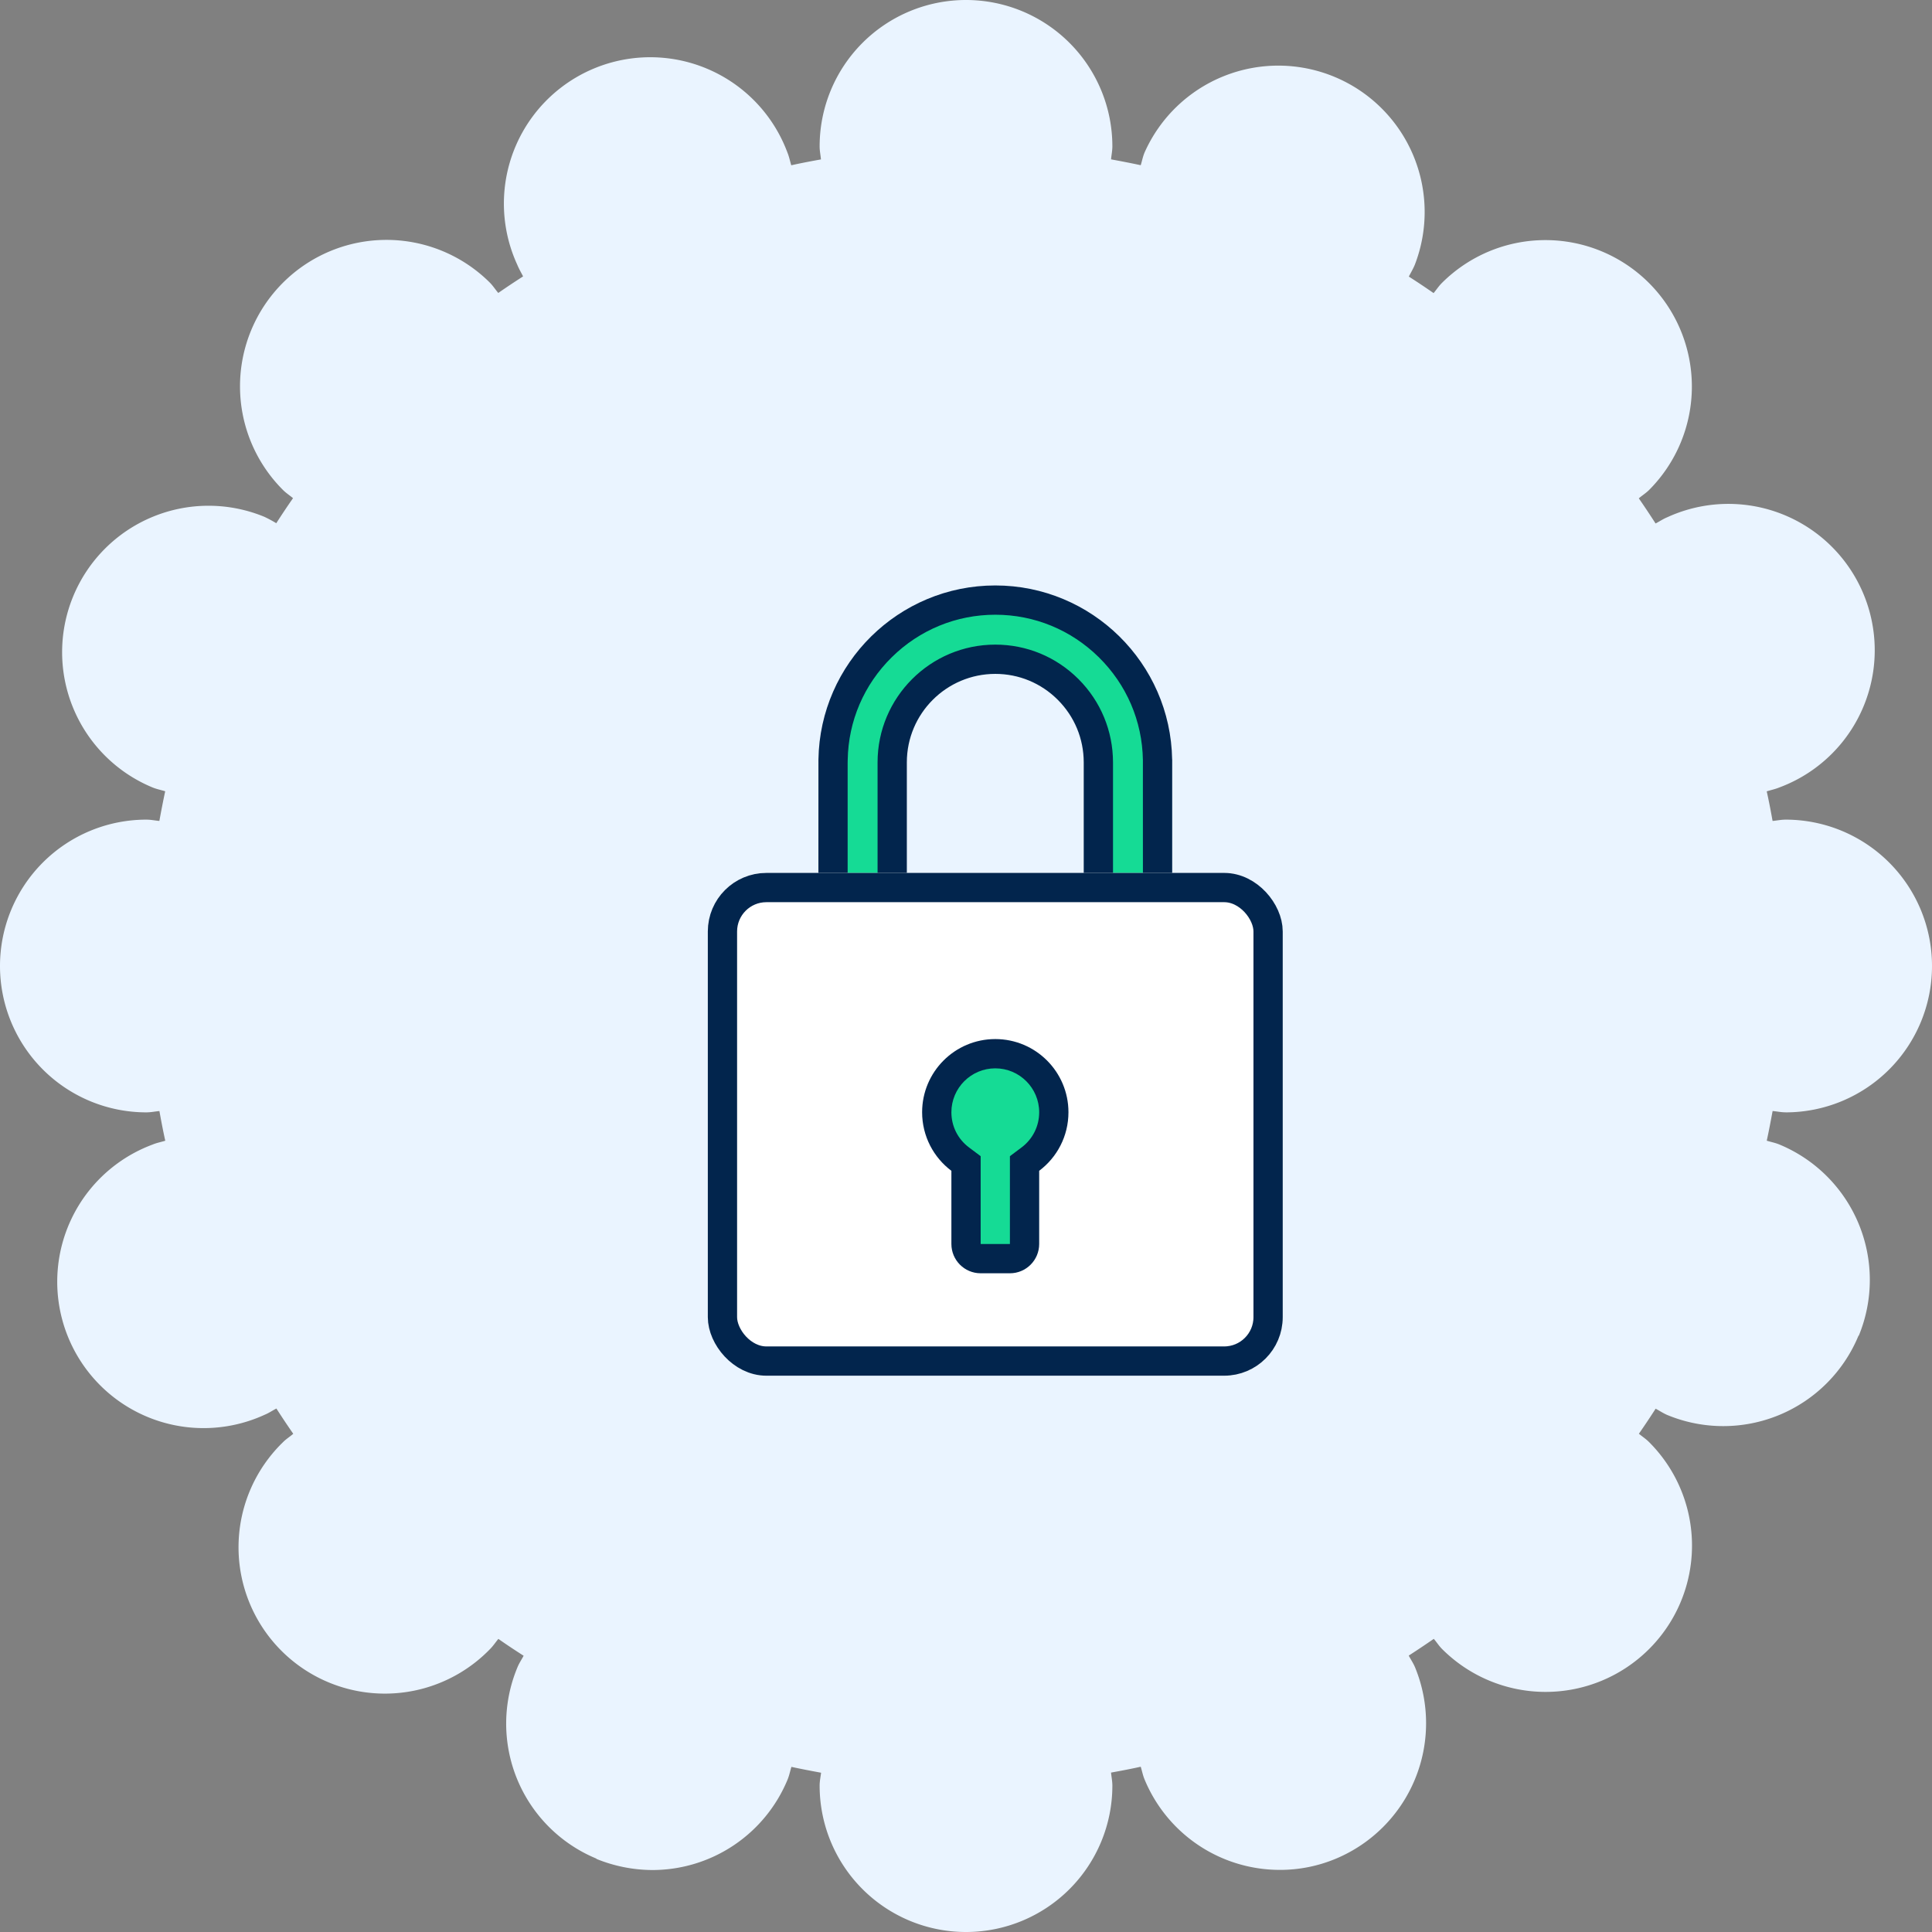 <svg xmlns="http://www.w3.org/2000/svg" width="66" height="66" viewBox="0 0 66 66">
  <rect x="0" y="0" width="66" height="66" fill="#808080" stroke="none"/>
  <g id="Group_19439" data-name="Group 19439" transform="translate(-0.5)">
    <path id="Path_6572" data-name="Path 6572" d="M61,38a5,5,0,0,0,0-10c-.153,0-.3.032-.446.045-.061-.339-.125-.677-.2-1.011.144-.046.291-.075.433-.134a5,5,0,1,0-3.83-9.23c-.142.058-.264.143-.4.213-.187-.29-.377-.577-.573-.859.116-.1.241-.176.35-.284a5,5,0,0,0-7.08-7.07c-.107.107-.185.229-.28.343q-.418-.291-.847-.565c.071-.135.148-.265.207-.408A5,5,0,0,0,39.1,5.21c-.06.143-.086.289-.131.434-.336-.073-.674-.137-1.014-.2C37.968,5.3,38,5.153,38,5A5,5,0,0,0,28,5c0,.153.032.3.045.446-.34.061-.678.125-1.014.2-.045-.145-.072-.291-.131-.434a5,5,0,1,0-9.23,3.83c.058.142.133.27.2.4-.286.184-.57.372-.848.566-.1-.116-.177-.241-.285-.35a5,5,0,0,0-7.07,7.08c.106.106.229.185.343.28q-.294.422-.572.856a4.521,4.521,0,0,0-.4-.216A5,5,0,0,0,5.21,26.9c.143.059.289.086.434.131-.073.335-.137.674-.2,1.014C5.3,28.032,5.153,28,5,28A5,5,0,0,0,5,38c.153,0,.3-.032.446-.045.061.34.125.678.2,1.014-.145.045-.291.071-.434.131a5,5,0,1,0,3.83,9.23c.142-.058.264-.143.4-.213.187.291.378.579.576.863-.114.1-.236.173-.343.28a5,5,0,1,0,7.07,7.07c.106-.107.185-.229.28-.343.284.2.572.389.863.576-.07.133-.155.255-.213.4a4.991,4.991,0,0,0,2.7,6.53v.01a5.121,5.121,0,0,0,1.91.38,5,5,0,0,0,4.62-3.09c.059-.143.086-.289.131-.434.336.073.674.137,1.014.2C28.032,60.7,28,60.847,28,61a5,5,0,0,0,10,0c0-.153-.032-.3-.045-.446.34-.061.678-.125,1.014-.2.045.145.071.291.131.434a5,5,0,0,0,4.62,3.09,4.934,4.934,0,0,0,1.91-.38,5.018,5.018,0,0,0,2.71-6.54c-.06-.143-.145-.266-.216-.4q.432-.279.856-.572c.1.114.173.236.28.343a5,5,0,0,0,7.07.01l.01-.01a4.994,4.994,0,0,0-.01-7.07c-.107-.107-.229-.185-.343-.28q.294-.423.572-.856c.135.071.258.156.4.216a5,5,0,0,0,6.53-2.71h.01a5.007,5.007,0,0,0-2.71-6.53c-.143-.06-.289-.086-.434-.131.073-.336.137-.674.2-1.014.149.013.293.045.446.045" transform="translate(0.5)" fill="#eaf4ff"/>
    <g id="Group_19864" data-name="Group 19864" transform="translate(29 -3659.131)">
      <g id="Group_19833" data-name="Group 19833" transform="translate(-27.32 13.13)">
        <g id="Union_22" data-name="Union 22" transform="translate(26.777 3666.001)" fill="#15db95">
          <path d="M 11.587 11.487 L 9.565 11.487 L 9.565 6.043 C 9.564 5.103 9.198 4.219 8.533 3.554 C 7.866 2.887 6.982 2.521 6.044 2.521 C 4.102 2.521 2.522 4.101 2.522 6.043 L 2.522 11.487 L 0.5 11.487 L 0.5 6.046 L 0.502 5.952 C 0.525 4.493 1.113 3.123 2.157 2.095 C 3.201 1.067 4.582 0.5 6.044 0.5 C 7.506 0.5 8.886 1.067 9.931 2.096 C 10.974 3.124 11.562 4.493 11.586 5.952 L 11.587 6.053 L 11.587 11.487 Z" stroke="none"/>
          <path d="M 11.087 10.987 L 11.086 5.96 C 11.064 4.633 10.529 3.387 9.58 2.452 C 8.629 1.516 7.374 1 6.044 1 C 4.714 1 3.458 1.516 2.508 2.452 C 1.558 3.387 1.023 4.633 1.002 5.96 L 1 6.061 L 1 10.987 L 2.022 10.987 L 2.022 6.043 C 2.022 3.825 3.826 2.021 6.044 2.021 C 7.116 2.021 8.125 2.439 8.887 3.2 C 9.645 3.96 10.064 4.97 10.065 6.043 L 10.065 10.987 L 11.087 10.987 M 12.087 11.987 L 9.065 11.987 L 9.065 6.043 C 9.064 5.236 8.75 4.479 8.179 3.907 C 7.608 3.336 6.85 3.021 6.044 3.021 C 4.377 3.021 3.022 4.376 3.022 6.043 L 3.022 11.987 L -8.984375199361239e-07 11.987 L 0.002 5.944 C 0.055 2.656 2.745 2.343750111322151e-06 6.044 2.343750111322151e-06 C 9.342 2.343750111322151e-06 12.032 2.657 12.085 5.944 L 12.087 5.944 L 12.087 11.987 Z" stroke="none" fill="#02254d"/>
        </g>
        <g id="Rectangle_40930" data-name="Rectangle 40930" transform="translate(23 3675.821)" fill="#fff" stroke="#02254d" stroke-width="1">
          <rect width="19.64" height="17.176" rx="2" stroke="none"/>
          <rect x="0.5" y="0.5" width="18.64" height="16.176" rx="1.5" fill="none"/>
        </g>
        <g id="Union_23" data-name="Union 23" transform="translate(30.32 3681.498)" fill="#15db95">
          <path d="M 3.001 7.5 L 2.001 7.5 C 1.725 7.5 1.501 7.275 1.501 6.999 L 1.501 4.5 L 1.501 4.25 L 1.301 4.1 C 0.793 3.718 0.501 3.135 0.501 2.499 C 0.501 1.396 1.398 0.499 2.5 0.499 C 3.603 0.499 4.5 1.396 4.5 2.499 C 4.5 3.134 4.209 3.717 3.7 4.1 L 3.5 4.25 L 3.5 4.499 L 3.5 6.999 C 3.5 7.275 3.276 7.5 3.001 7.5 Z" stroke="none"/>
          <path d="M 3.001 7 L 3 6.999 L 3 4 L 3.4 3.7 C 3.781 3.413 4 2.975 4 2.499 C 4 1.672 3.327 0.999 2.5 0.999 C 1.673 0.999 1.001 1.672 1.001 2.499 C 1.001 2.976 1.22 3.414 1.601 3.7 L 2.001 4 L 2.001 7 L 3.001 7 M 3.001 8 L 2.001 8 C 1.448 8 1.001 7.552 1.001 6.999 L 1.001 4.5 C 0.394 4.044 0.001 3.317 0.001 2.499 C 0.001 1.119 1.12 -0.001 2.5 -0.001 C 3.881 -0.001 5 1.119 5 2.499 C 5 3.317 4.608 4.043 4 4.499 L 4 6.999 C 4 7.552 3.552 8 3.001 8 Z" stroke="none" fill="#02254d"/>
        </g>
      </g>
    </g>
  </g>
</svg>

